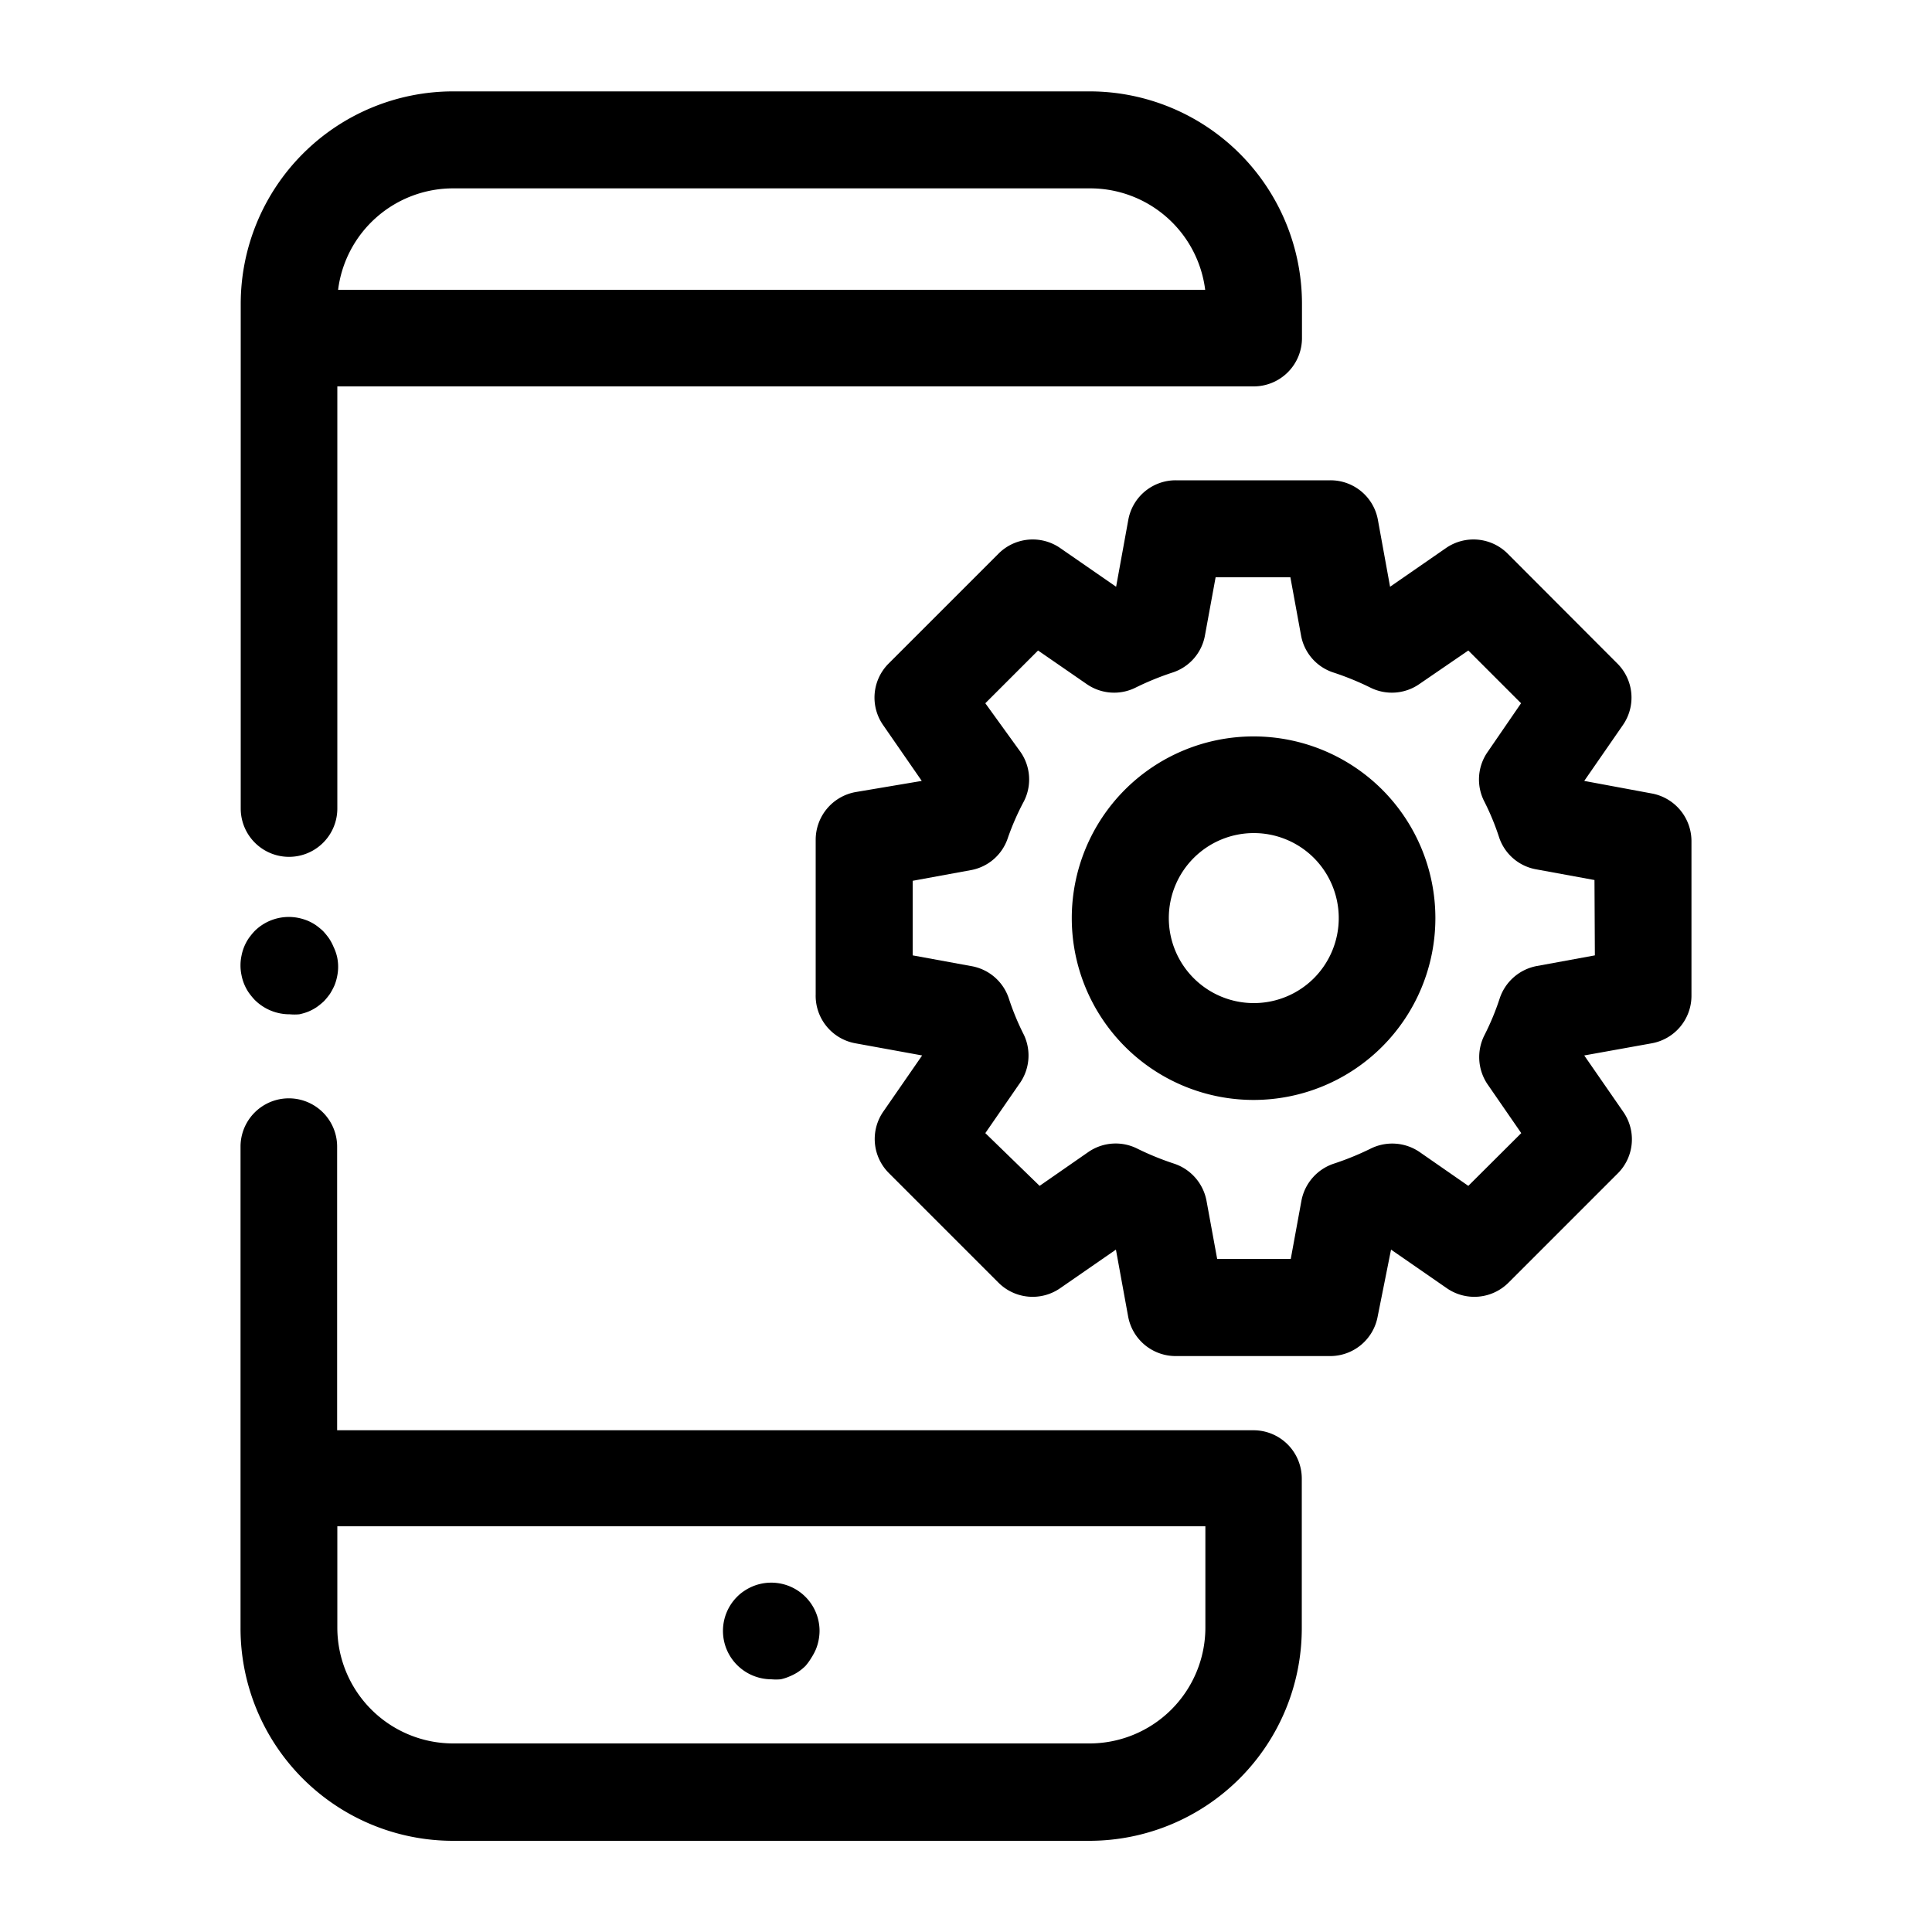 <svg id="b9d1674a-dc93-4518-9d93-54ec7c3a1318" data-name="Layer 2" xmlns="http://www.w3.org/2000/svg" viewBox="0 0 100 100"><path d="M67.39,17.47V15.73a11,11,0,0,0-11-11H23.46a11,11,0,0,0-11,11V41.85a2.5,2.5,0,0,0,5,0V20H64.89A2.5,2.5,0,0,0,67.39,17.47ZM17.5,15a6,6,0,0,1,6-5.25H56.38a6,6,0,0,1,6,5.25Z"/><path d="M23.46,95.28H56.38a11,11,0,0,0,11-11V76.53a2.5,2.5,0,0,0-2.5-2.5H17.45V59.35a2.5,2.5,0,0,0-5,0V84.27A11,11,0,0,0,23.46,95.28ZM62.39,79v5.24a6,6,0,0,1-6,6H23.46a6,6,0,0,1-6-6V79Z"/><path d="M39.92,86.92a2.72,2.72,0,0,0,.49,0,2.47,2.47,0,0,0,.46-.15,2.64,2.64,0,0,0,.44-.23,2.72,2.72,0,0,0,.38-.31A3,3,0,0,0,42,85.8a2.93,2.93,0,0,0,.23-.43,2.54,2.54,0,0,0,.14-.47,2.61,2.61,0,0,0,.05-.48,2.5,2.5,0,0,0-3.89-2.08,2.24,2.24,0,0,0-.38.31,2.5,2.5,0,0,0,0,3.53A2.52,2.52,0,0,0,39.92,86.92Z"/><path d="M17.26,49a2.55,2.55,0,0,0-.23-.43,3.68,3.68,0,0,0-.31-.38,3.68,3.68,0,0,0-.38-.31,2.55,2.55,0,0,0-.43-.23,2.79,2.79,0,0,0-.47-.14,2.51,2.51,0,0,0-2.26.68,3.68,3.68,0,0,0-.31.38,2.43,2.43,0,0,0-.37.9,2.43,2.43,0,0,0,0,1,2.43,2.43,0,0,0,.37.9,3.68,3.68,0,0,0,.31.38A2.55,2.55,0,0,0,15,52.5a2.72,2.72,0,0,0,.49,0,2.79,2.79,0,0,0,.47-.14,2.55,2.55,0,0,0,.43-.23,3.68,3.68,0,0,0,.38-.31,3.68,3.68,0,0,0,.31-.38,3.55,3.55,0,0,0,.23-.43,2.54,2.54,0,0,0,.14-.47,2.43,2.43,0,0,0,0-1A2.54,2.54,0,0,0,17.26,49Z"/><path d="M58.23,40.87a9.41,9.41,0,1,0,13.31,0A9.42,9.42,0,0,0,58.23,40.87ZM68,50.64a4.4,4.4,0,1,1,0-6.24A4.41,4.41,0,0,1,68,50.64Z"/><path d="M87.55,51.54v-8a2.51,2.51,0,0,0-2-2.46L82,40.42l2-2.89a2.49,2.49,0,0,0-.29-3.19l-5.68-5.69a2.5,2.5,0,0,0-3.19-.28l-2.89,2-.63-3.46a2.49,2.49,0,0,0-2.46-2.05h-8a2.49,2.49,0,0,0-2.46,2.05l-.63,3.46-2.89-2a2.5,2.5,0,0,0-3.19.28L46,34.34a2.49,2.49,0,0,0-.29,3.19l2,2.89L44.27,41a2.51,2.51,0,0,0-2.05,2.46v8A2.5,2.5,0,0,0,44.27,54l3.46.63-2,2.89A2.49,2.49,0,0,0,46,60.71l5.68,5.68a2.5,2.5,0,0,0,3.19.29l2.89-2,.63,3.45a2.5,2.5,0,0,0,2.46,2.06h8a2.5,2.5,0,0,0,2.46-2.06L72,64.68l2.89,2a2.5,2.5,0,0,0,3.19-.29l5.68-5.68A2.49,2.49,0,0,0,84,57.52l-2-2.89L85.5,54A2.5,2.5,0,0,0,87.55,51.54Zm-5-2.09-3,.55a2.51,2.51,0,0,0-1.93,1.69,13.22,13.22,0,0,1-.78,1.88A2.51,2.51,0,0,0,77,56.13l1.74,2.52L76,61.38l-2.52-1.75a2.51,2.51,0,0,0-2.55-.17,14.63,14.63,0,0,1-1.89.77,2.51,2.51,0,0,0-1.68,1.93l-.55,3H63l-.55-3a2.51,2.51,0,0,0-1.68-1.93,14.63,14.63,0,0,1-1.89-.77,2.49,2.49,0,0,0-2.55.17l-2.52,1.75L51,58.65l1.74-2.52A2.51,2.51,0,0,0,53,53.57a13.22,13.22,0,0,1-.78-1.88A2.49,2.49,0,0,0,50.24,50l-3-.55V45.59l3-.55a2.48,2.48,0,0,0,1.93-1.68A13.36,13.36,0,0,1,53,41.47a2.49,2.49,0,0,0-.18-2.55L51,36.4l2.73-2.73,2.52,1.74a2.49,2.49,0,0,0,2.55.17,14.63,14.63,0,0,1,1.89-.77,2.48,2.48,0,0,0,1.68-1.93l.55-3h3.87l.55,3a2.48,2.48,0,0,0,1.68,1.93,14.63,14.63,0,0,1,1.89.77,2.49,2.49,0,0,0,2.55-.17L76,33.67l2.73,2.73L77,38.92a2.49,2.49,0,0,0-.18,2.55,12.88,12.88,0,0,1,.78,1.89A2.48,2.48,0,0,0,79.53,45l3,.55Z"/></svg>